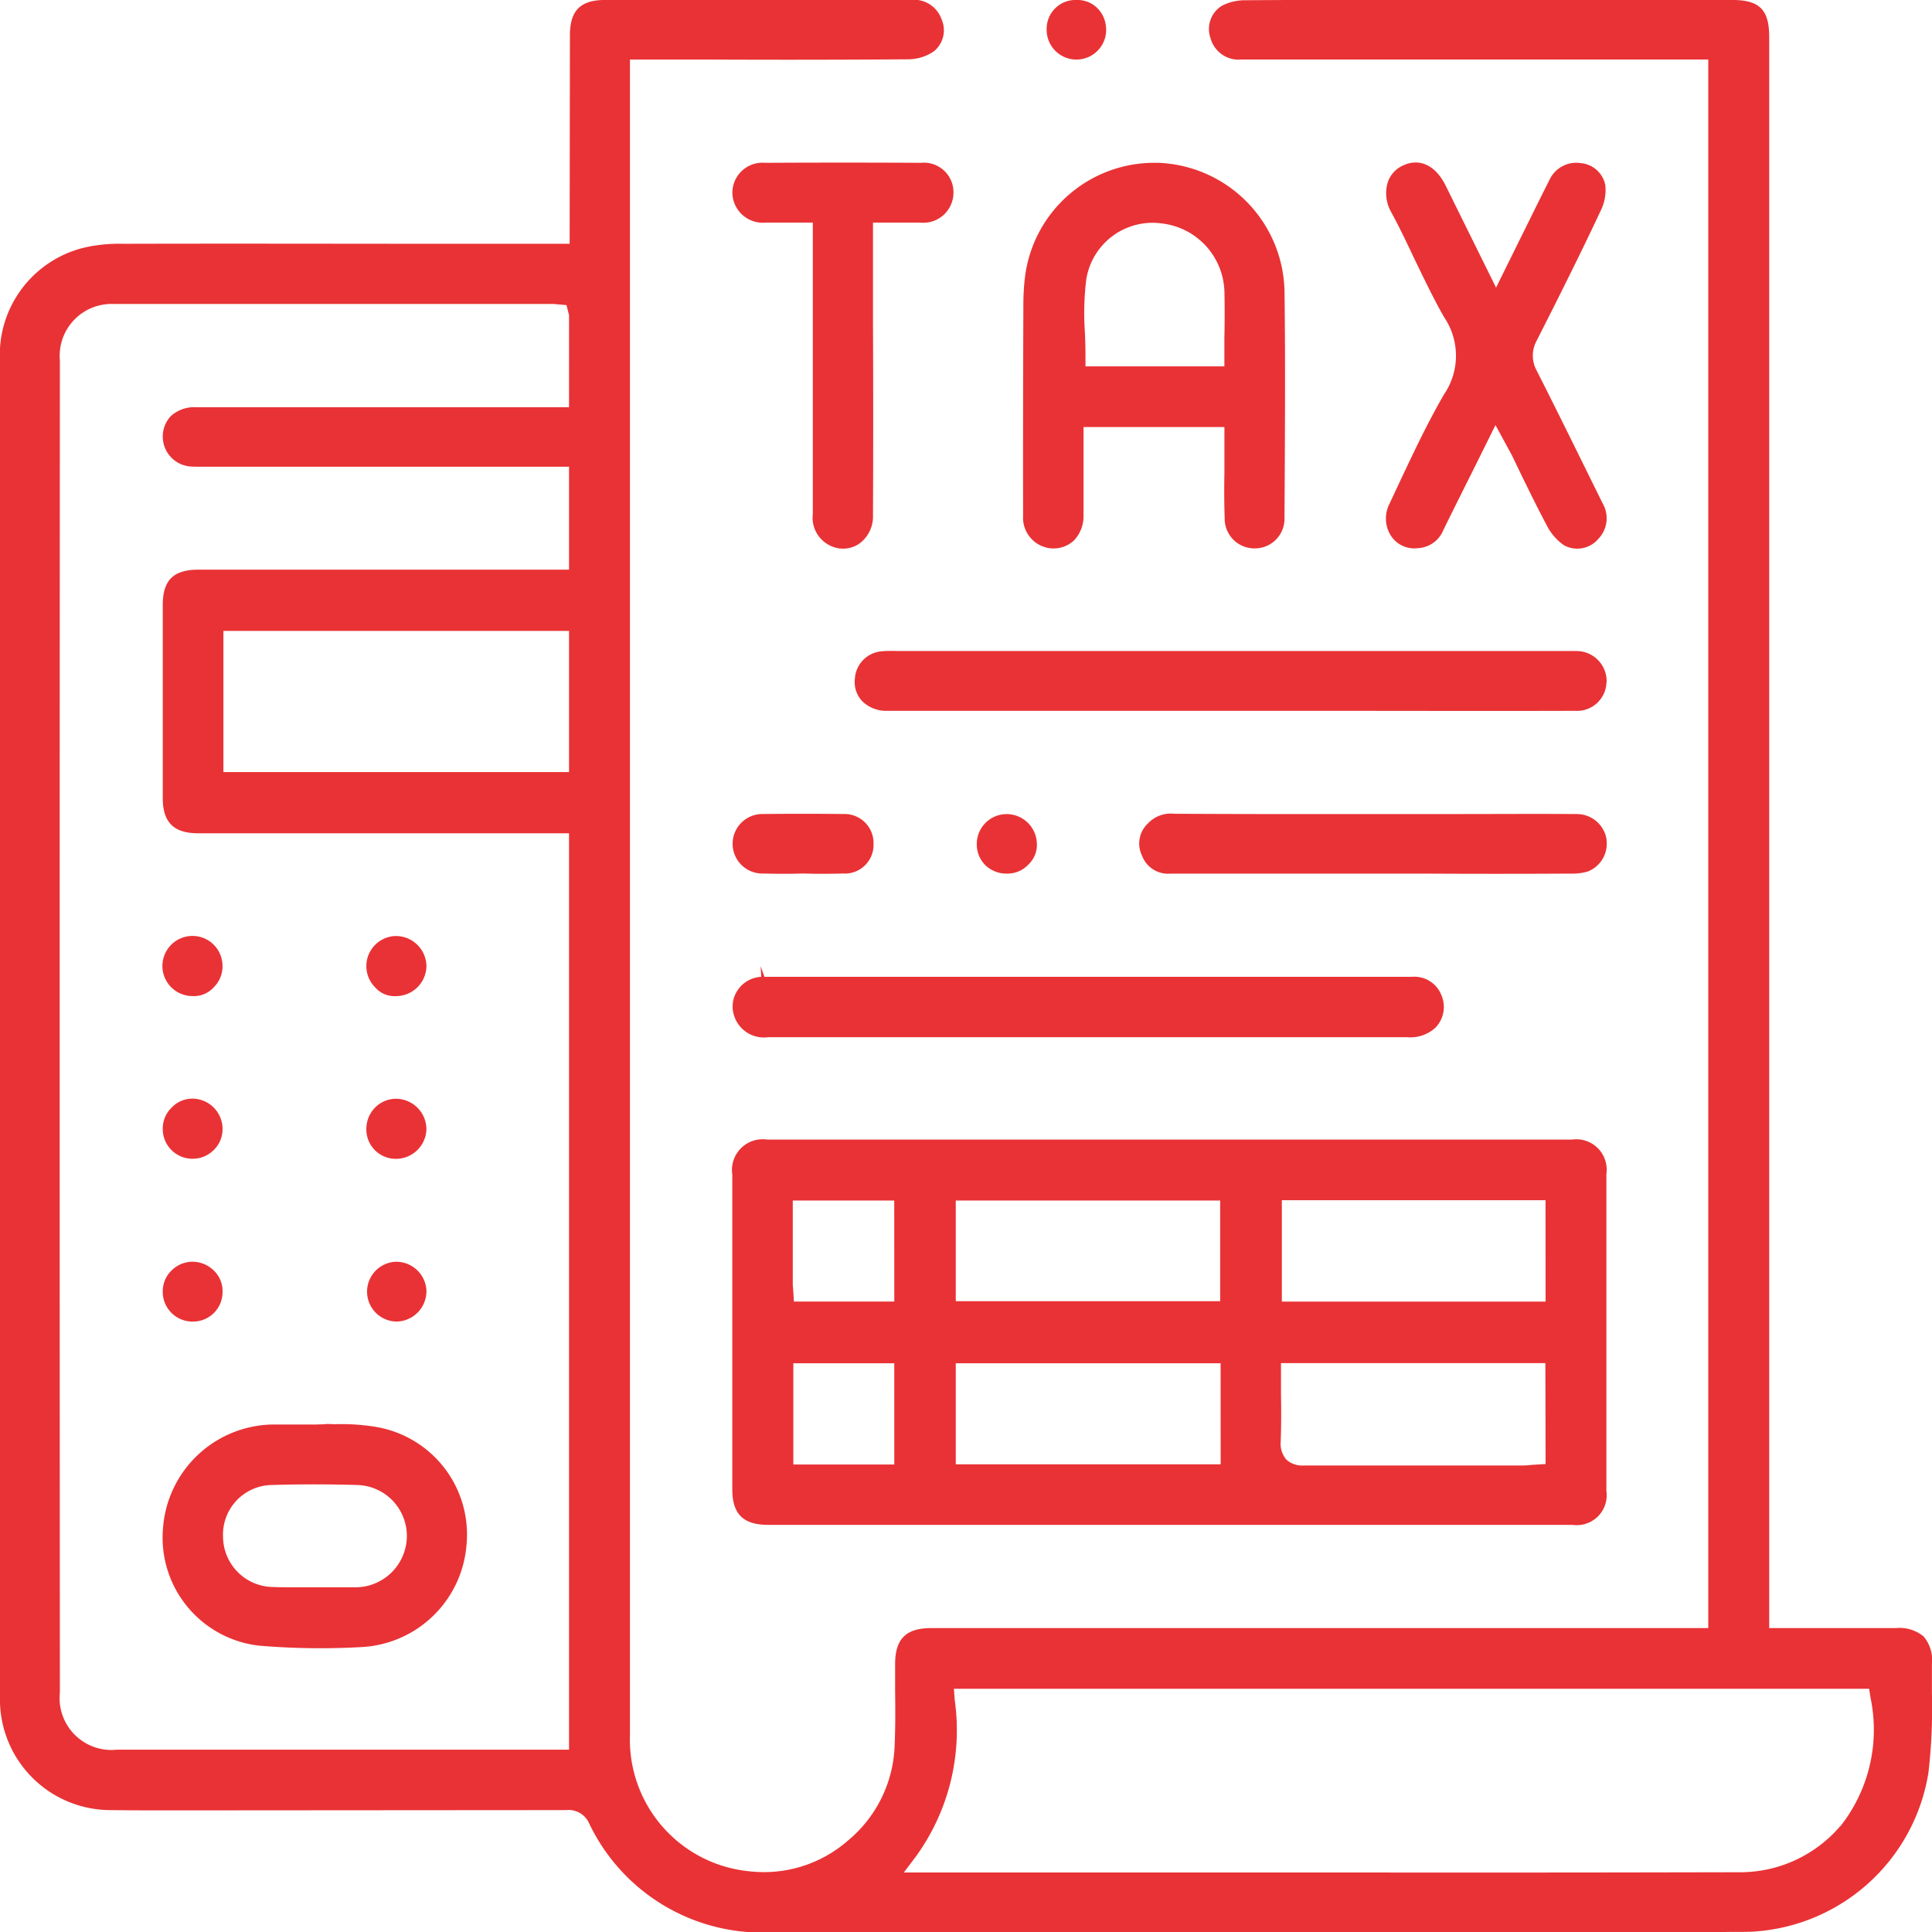 <svg xmlns="http://www.w3.org/2000/svg" xmlns:xlink="http://www.w3.org/1999/xlink" width="62.843" height="62.854" viewBox="0 0 62.843 62.854"><defs><clipPath id="clip-path"><rect id="Rectangle_39892" data-name="Rectangle 39892" width="62.843" height="62.854" fill="none"></rect></clipPath></defs><g id="Group_41870" data-name="Group 41870" transform="translate(0 0)"><g id="Group_41869" data-name="Group 41869" transform="translate(0 -0.001)" clip-path="url(#clip-path)"><path id="Path_28802" data-name="Path 28802" d="M62.58,53.239a1.225,1.225,0,0,0-.907-.281H57.548V1.209C57.548.321,57.24,0,56.342,0H47.466c-2.32,0-4.639-.009-6.949.009a1.64,1.64,0,0,0-.767.177.886.886,0,0,0-.374,1.058.944.944,0,0,0,1.01.692h15.18V52.958H30.294c-.823,0-1.178.346-1.178,1.178v.879c.009.617.009,1.235-.019,1.843a4.2,4.2,0,0,1-1.515,3.012,4.152,4.152,0,0,1-3.2,1,4.3,4.3,0,0,1-3.891-4.433V1.939h2.75q3.171.014,6.341-.009a1.512,1.512,0,0,0,.786-.253A.881.881,0,0,0,30.631.639.956.956,0,0,0,29.6,0H19.679c-.8,0-1.141.346-1.141,1.15l-.009,6.781H14.562c-3.517,0-7.033-.01-10.541,0a5.177,5.177,0,0,0-1.141.094A3.589,3.589,0,0,0,0,11.769V55.4a3.6,3.6,0,0,0,3.563,3.479c.711.009,1.422.009,2.132.009l12.664-.009h.056a.731.731,0,0,1,.739.412,6.233,6.233,0,0,0,5.967,3.563h.009q11.252-.014,22.512-.009h8.446c.29-.009.561,0,.851-.009a6.151,6.151,0,0,0,5.789-5.182,18.282,18.282,0,0,0,.112-2.581v-.945a1.19,1.19,0,0,0-.262-.889M18.509,25.115H7.267V20.523H18.509Zm0-11.869H6.36a1.128,1.128,0,0,0-.814.3.977.977,0,0,0,.617,1.626c.112.01.224.01.337.01H18.509v3.348H6.472c-.832,0-1.178.337-1.178,1.16v6.266c0,.795.355,1.15,1.16,1.15H18.509V56.914H3.8a1.687,1.687,0,0,1-1.852-1.861q-.014-21.66,0-43.323A1.688,1.688,0,0,1,3.7,9.889H17.958a.911.911,0,0,1,.15.009l.318.027.084.328ZM59.859,59.4a4.291,4.291,0,0,1-3.348,1.5q-5.878.014-11.747.009H29.4l.421-.561a7,7,0,0,0,1.235-5.041l-.028-.374h29.77l.047.3a5.068,5.068,0,0,1-.982,4.171" transform="translate(0 0)" fill="#e93235"></path><path id="Path_28803" data-name="Path 28803" d="M52.79,39.632H26.6a1,1,0,0,0-1.132,1.141V51.005c0,.814.355,1.16,1.178,1.16H52.8a.973.973,0,0,0,1.1-1.1V40.746a.987.987,0,0,0-1.113-1.114M32.737,41.615h8.6v3.274h-8.6Zm-2,8.586H27.453V46.909h3.283Zm0-5.3H27.472l-.028-.44a1.193,1.193,0,0,1-.009-.178V41.615h3.3Zm10.616,5.294H32.737V46.909h8.614Zm10.569-.009-.449.028c-.094.009-.178.019-.262.019H44.073a.776.776,0,0,1-.58-.187.79.79,0,0,1-.187-.589c.019-.514.019-1.029.009-1.553v-1h8.6Zm0-5.284H43.343V41.605H51.92Z" transform="translate(-1.648 -2.564)" fill="#e93235"></path><path id="Path_28804" data-name="Path 28804" d="M44.082,9.778a4.268,4.268,0,0,0-3.947-4.106,1.8,1.8,0,0,0-.224-.009,4.238,4.238,0,0,0-4.265,3.685,7.232,7.232,0,0,0-.056.9q-.014,3.437-.009,6.893a1,1,0,0,0,.973,1.066.977.977,0,0,0,.683-.262,1.145,1.145,0,0,0,.309-.823V14.258h4.583v1.468c-.009.5-.009,1,.009,1.506a.966.966,0,0,0,.973.973h.009a.963.963,0,0,0,.963-.991l.009-1.45c.009-1.992.019-3.984-.009-5.986m-1.955,1.506v1H37.61v-.355c0-.253-.009-.505-.019-.758a8.923,8.923,0,0,1,.047-1.73A2.183,2.183,0,0,1,40.1,7.636a2.3,2.3,0,0,1,2.03,2.235c.009.468.009.935,0,1.412" transform="translate(-2.302 -0.366)" fill="#e93235"></path><path id="Path_28805" data-name="Path 28805" d="M54.178,23.661a.957.957,0,0,1-1.019.926c-2.806.009-5.612,0-8.418,0H30.787a1.11,1.11,0,0,1-.823-.318.911.911,0,0,1-.234-.729.952.952,0,0,1,.87-.889c.215-.02.421-.009.627-.009H53.2a.982.982,0,0,1,.982,1.019" transform="translate(-1.923 -1.465)" fill="#e93235"></path><path id="Path_28806" data-name="Path 28806" d="M55.084,17.923a.9.9,0,0,1-1.094.178,1.752,1.752,0,0,1-.524-.58c-.29-.542-.561-1.094-.832-1.646l-.337-.7c-.037-.065-.075-.14-.122-.224l-.412-.758-.7,1.412c-.337.673-.664,1.328-.991,1.992a.946.946,0,0,1-.842.6.906.906,0,0,1-.86-.393,1.044,1.044,0,0,1-.056-1.048L48.668,16c.44-.935.9-1.908,1.422-2.806a2.23,2.23,0,0,0,.009-2.5c-.355-.617-.664-1.272-.973-1.908-.243-.514-.486-1.029-.758-1.525a1.239,1.239,0,0,1-.112-.954.915.915,0,0,1,.486-.552c.542-.262,1.066-.019,1.394.636l1.646,3.33.776-1.571c.327-.655.636-1.291.954-1.917a.962.962,0,0,1,1.029-.561.891.891,0,0,1,.795.72,1.506,1.506,0,0,1-.131.786c-.683,1.459-1.431,2.946-2.1,4.265a1.007,1.007,0,0,0-.009.963c.73,1.44,1.44,2.89,2.151,4.33a.967.967,0,0,1-.168,1.188" transform="translate(-3.119 -0.365)" fill="#e93235"></path><path id="Path_28807" data-name="Path 28807" d="M48.329,35.613a1.208,1.208,0,0,1-.907.3H26.63a1.016,1.016,0,0,1-1.1-.692.946.946,0,0,1,.122-.851.988.988,0,0,1,.758-.422l-.019-.345.122.345H47.581a.944.944,0,0,1,.954.6.965.965,0,0,1-.206,1.066" transform="translate(-1.649 -2.174)" fill="#e93235"></path><path id="Path_28808" data-name="Path 28808" d="M32.662,6.634a.98.98,0,0,1-1.066.974H30.044v3.274q.014,3.127,0,6.248a1.091,1.091,0,0,1-.468.935.937.937,0,0,1-.889.065,1.008,1.008,0,0,1-.6-1.048V7.608H26.536a.991.991,0,0,1-1.066-.974.98.98,0,0,1,1.066-.972c1.693-.009,3.386-.009,5.069,0a.962.962,0,0,1,1.057.972" transform="translate(-1.648 -0.365)" fill="#e93235"></path><path id="Path_28809" data-name="Path 28809" d="M54.818,29.135a.97.97,0,0,1-.617,1.048,1.8,1.8,0,0,1-.542.065c-1.609.009-3.217.009-4.835,0H40.639a.9.9,0,0,1-.926-.58.893.893,0,0,1,.187-1.048,1.017,1.017,0,0,1,.86-.318h.009q2.82.014,5.64.009H49.8c1.347,0,2.694-.009,4.031,0a.982.982,0,0,1,.991.823" transform="translate(-2.564 -1.831)" fill="#e93235"></path><path id="Path_28810" data-name="Path 28810" d="M30.062,29.3a.932.932,0,0,1-.991.945c-.3.009-.6.009-.9.009l-.393-.009-.458.009c-.271,0-.552,0-.832-.009a.968.968,0,1,1-.028-1.935c.87-.01,1.749-.01,2.619,0a.944.944,0,0,1,.982.99" transform="translate(-1.648 -1.831)" fill="#e93235"></path><path id="Path_28811" data-name="Path 28811" d="M35.925,29.275a.877.877,0,0,1-.271.674.93.93,0,0,1-.692.3h-.019a.988.988,0,0,1-.692-.271.958.958,0,0,1-.281-.683.972.972,0,0,1,.963-.981h.009a.983.983,0,0,1,.982.962" transform="translate(-2.198 -1.832)" fill="#e93235"></path><path id="Path_28812" data-name="Path 28812" d="M38.336.975A.968.968,0,1,1,36.4.966.939.939,0,0,1,37.363,0a.926.926,0,0,1,.7.28.977.977,0,0,1,.271.692" transform="translate(-2.355 0)" fill="#e93235"></path><path id="Path_28813" data-name="Path 28813" d="M12.581,49.616a6.9,6.9,0,0,0-1.337-.084c-.1-.008-.206-.008-.3-.008v.008l-.337.009H9.2A3.637,3.637,0,0,0,5.67,52.889a3.537,3.537,0,0,0,3.124,3.845,23.734,23.734,0,0,0,3.33.046,3.611,3.611,0,0,0,3.414-3.3,3.547,3.547,0,0,0-2.956-3.863M11.9,54.835H9.8c-.168,0-.346,0-.514-.008a1.648,1.648,0,0,1-1.665-1.619,1.615,1.615,0,0,1,1.59-1.7c.907-.027,1.843-.027,2.768,0A1.659,1.659,0,0,1,13.6,53.2a1.678,1.678,0,0,1-1.7,1.637" transform="translate(-0.366 -3.204)" fill="#e93235"></path><path id="Path_28814" data-name="Path 28814" d="M7.605,33.535a.962.962,0,0,1-.3.7.857.857,0,0,1-.683.271.977.977,0,0,1,.009-1.955h.009a.974.974,0,0,1,.963.982" transform="translate(-0.366 -2.106)" fill="#e93235"></path><path id="Path_28815" data-name="Path 28815" d="M7.605,39.2a.933.933,0,0,1-.29.683.962.962,0,0,1-.683.281H6.623a.966.966,0,0,1-.963-.982.942.942,0,0,1,.3-.692.918.918,0,0,1,.673-.281h.009a.986.986,0,0,1,.963.991" transform="translate(-0.366 -2.472)" fill="#e93235"></path><path id="Path_28816" data-name="Path 28816" d="M14.695,39.194a.992.992,0,0,1-.982.973.957.957,0,0,1-.973-.973.993.993,0,0,1,.29-.7.96.96,0,0,1,.673-.281h.009a.994.994,0,0,1,.982.982" transform="translate(-0.824 -2.472)" fill="#e93235"></path><path id="Path_28817" data-name="Path 28817" d="M14.695,33.535a.992.992,0,0,1-.982.973.834.834,0,0,1-.683-.281.979.979,0,0,1,.683-1.674.994.994,0,0,1,.982.982" transform="translate(-0.824 -2.106)" fill="#e93235"></path><path id="Path_28818" data-name="Path 28818" d="M14.695,44.845a.99.99,0,0,1-.963.982h-.009a.973.973,0,0,1-.028-1.945h.019a.984.984,0,0,1,.982.963" transform="translate(-0.824 -2.839)" fill="#e93235"></path><path id="Path_28819" data-name="Path 28819" d="M7.605,44.864a.958.958,0,0,1-.973.963H6.623a.965.965,0,0,1-.963-.981.933.933,0,0,1,.29-.684.966.966,0,0,1,.683-.281h.009a.988.988,0,0,1,.692.3.918.918,0,0,1,.271.683" transform="translate(-0.366 -2.839)" fill="#e93235"></path></g></g></svg>